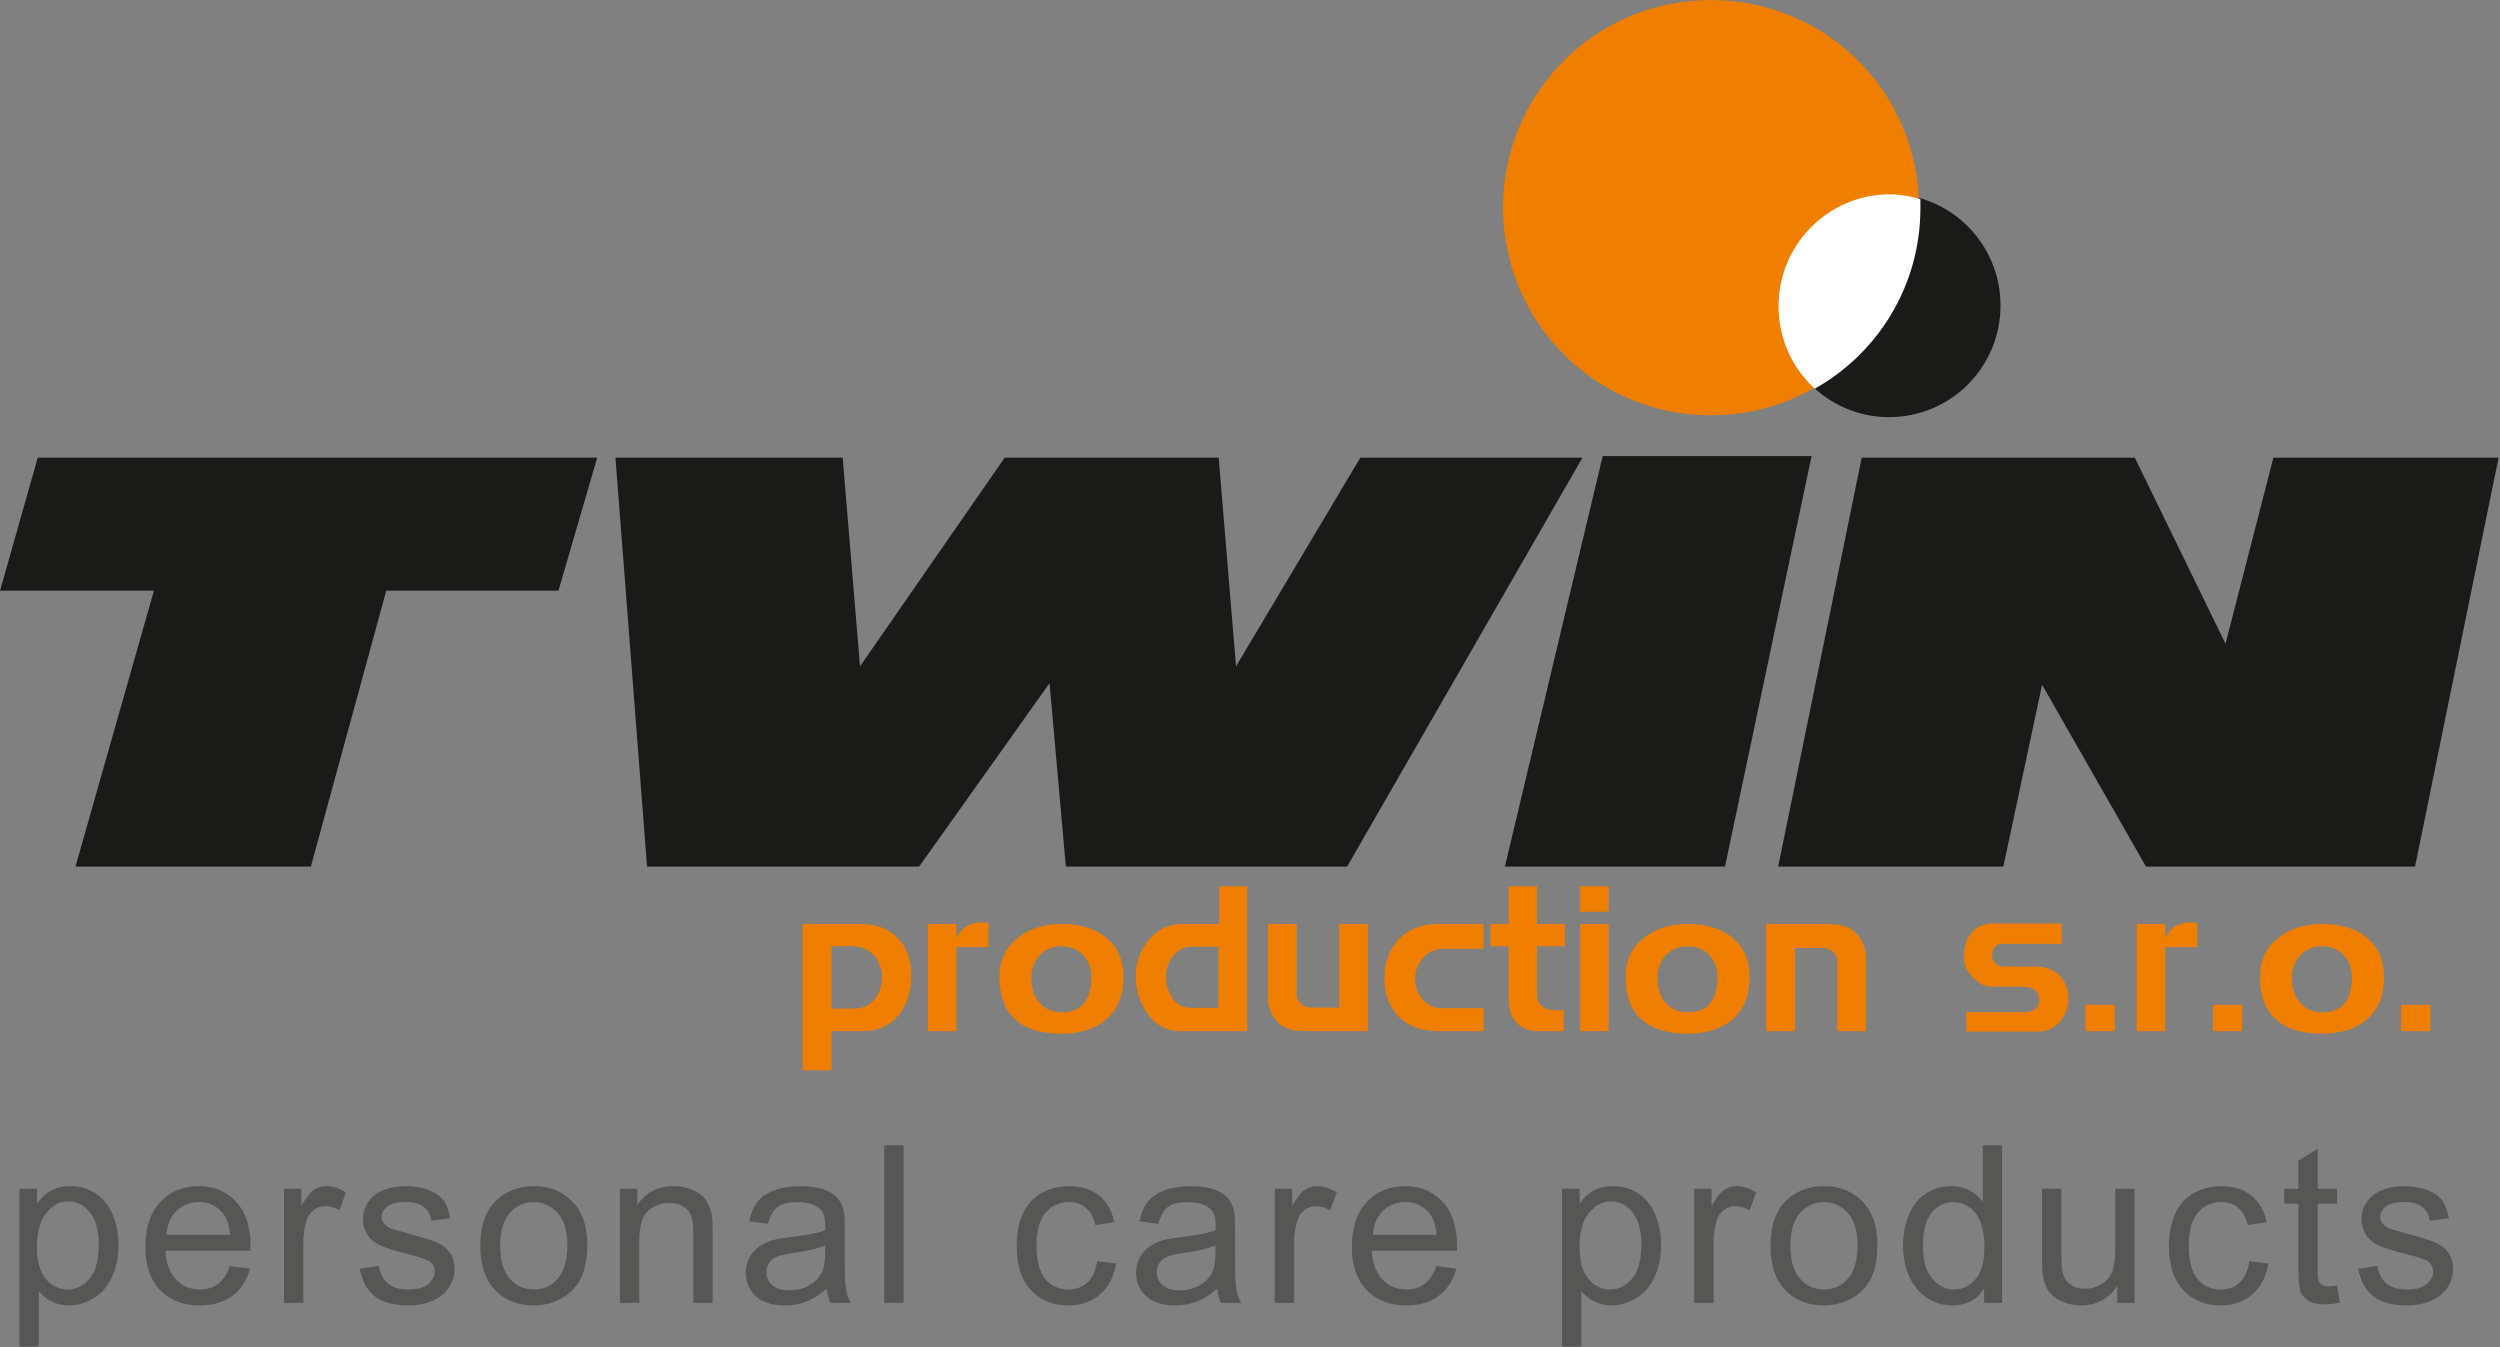 <?xml version="1.0" encoding="UTF-8" standalone="no"?>
<!DOCTYPE svg PUBLIC "-//W3C//DTD SVG 1.1//EN" "http://www.w3.org/Graphics/SVG/1.1/DTD/svg11.dtd">
<svg width="100%" height="100%" viewBox="0 0 1312 707" version="1.1" xmlns="http://www.w3.org/2000/svg" xmlns:xlink="http://www.w3.org/1999/xlink" xml:space="preserve" xmlns:serif="http://www.serif.com/" style="fill-rule:evenodd;clip-rule:evenodd;stroke-linejoin:round;stroke-miterlimit:2;">
    <rect x="0" y="0" width="1312" height="707" fill="#808080" stroke="none"/>
    <g transform="matrix(1,0,0,1,-358.925,-261.58)">
        <g transform="matrix(4.167,0,0,4.167,0,0)">
            <g transform="matrix(1,0,0,1,0,-549.558)">
                <path d="M310.08,721.477L338.442,721.477L343.319,698.57L356.409,721.477L390.289,721.477L400.813,669.971L372.451,669.971L366.419,693.407L354.997,669.971L320.604,669.971L310.08,721.477Z" style="fill:rgb(26,26,24);"/>
            </g>
        </g>
        <g transform="matrix(4.167,0,0,4.167,0,0)">
            <g transform="matrix(1,0,0,1,0,-639.399)">
                <path d="M324.019,754.708C316.341,754.708 310.031,748.398 310.031,740.644C310.031,732.89 316.341,726.58 324.019,726.58C331.849,726.58 338.083,732.89 338.083,740.644C338.083,748.398 331.849,754.708 324.019,754.708" style="fill:rgb(26,26,24);"/>
            </g>
        </g>
        <g transform="matrix(4.167,0,0,4.167,0,0)">
            <g transform="matrix(1,0,0,1,0,-664.029)">
                <path d="M301.593,779.111C287.149,779.111 275.442,767.404 275.442,752.96C275.442,738.44 287.149,726.809 301.593,726.809C316.113,726.809 327.82,738.44 327.82,752.96C327.82,767.404 316.113,779.111 301.593,779.111" style="fill:rgb(240,127,0);"/>
            </g>
        </g>
        <g transform="matrix(4.167,0,0,4.167,0,0)">
            <g transform="matrix(1,0,0,1,0,-549.757)">
                <path d="M275.662,721.675L303.382,721.675L314.29,669.971L287.982,669.971L275.662,721.675Z" style="fill:rgb(26,26,24);"/>
            </g>
        </g>
        <g transform="matrix(4.167,0,0,4.167,0,0)">
            <g transform="matrix(1,0,0,1,0,-549.558)">
                <path d="M167.625,721.477L201.89,721.477L218.317,698.372L220.37,721.477L255.79,721.477L285.435,669.971L257.459,669.971L241.802,696.253L239.62,669.971L212.67,669.971L194.446,696.253L192.265,669.971L163.646,669.971L167.625,721.477Z" style="fill:rgb(26,26,24);"/>
            </g>
        </g>
        <g transform="matrix(4.167,0,0,4.167,0,0)">
            <g transform="matrix(1,0,0,1,0,-549.558)">
                <path d="M95.639,721.477L125.284,721.477L134.781,686.72L156.469,686.72L161.346,669.971L90.89,669.971L86.142,686.72L105.521,686.72L95.639,721.477Z" style="fill:rgb(26,26,24);"/>
            </g>
        </g>
        <g transform="matrix(4.167,0,0,4.167,0,0)">
            <g transform="matrix(1,0,0,1,0,-642.914)">
                <path d="M327.995,730.771L327.995,731.912C327.995,741.642 322.673,750.157 314.691,754.641C311.878,752.057 310.13,748.408 310.13,744.227C310.13,736.473 316.44,730.163 324.118,730.163C325.41,730.163 326.778,730.391 327.995,730.771" style="fill:white;"/>
            </g>
        </g>
        <g transform="matrix(4.167,0,0,4.167,0,0)">
            <g transform="matrix(1,0,0,1,0,-469.925)">
                <path d="M200.905,655.504C200.905,657.659 200.345,659.375 199.223,660.653C198.102,661.93 196.63,662.568 194.805,662.568L190.868,662.568L190.868,667.495L187.219,667.495L187.219,649.065L194.466,649.065C196.517,649.065 198.116,649.673 199.262,650.89C200.358,652.054 200.905,653.592 200.905,655.504ZM197.203,655.712C197.203,654.582 196.842,653.657 196.122,652.936C195.4,652.215 194.5,651.854 193.423,651.854L190.868,651.854L190.868,659.727L193.684,659.727C194.727,659.727 195.574,659.358 196.225,658.619C196.877,657.88 197.203,656.911 197.203,655.712ZM210.629,651.985L206.587,651.985L206.587,662.568L202.99,662.568L202.99,649.065L206.587,649.065L206.587,650.942C206.779,650.473 207.018,650.09 207.296,649.794C207.575,649.499 207.944,649.274 208.399,649.117C208.608,649.048 208.83,648.986 209.069,648.934C209.303,648.882 209.542,648.856 209.79,648.856C210.086,648.856 210.368,648.891 210.629,648.96L210.629,651.985ZM227.626,655.765C227.626,658.111 226.879,659.91 225.384,661.161C224.011,662.308 222.143,662.881 219.779,662.881C217.415,662.881 215.582,662.359 214.278,661.317C212.767,660.118 212.01,658.25 212.01,655.712C212.01,653.592 212.827,651.923 214.461,650.707C215.921,649.612 217.719,649.065 219.857,649.065C222.203,649.065 224.085,649.651 225.501,650.825C226.917,651.997 227.626,653.645 227.626,655.765ZM223.585,655.739C223.585,654.644 223.242,653.727 222.555,652.988C221.869,652.249 220.935,651.88 219.753,651.88C218.675,651.88 217.784,652.258 217.081,653.014C216.377,653.77 216.026,654.722 216.026,655.868C216.026,657.19 216.381,658.241 217.094,659.023C217.807,659.805 218.728,660.196 219.857,660.196C221.143,660.196 222.1,659.788 222.725,658.971C223.298,658.224 223.585,657.147 223.585,655.739ZM243.215,662.568L234.742,662.568C233.109,662.568 231.753,661.839 230.675,660.379C229.685,659.023 229.19,657.433 229.19,655.608C229.19,653.853 229.746,652.323 230.858,651.02C231.971,649.717 233.361,649.065 235.029,649.065L239.696,649.065L239.696,644.32L243.215,644.32L243.215,662.568ZM239.591,659.622L239.591,651.932L236.228,651.932C235.29,651.932 234.517,652.306 233.908,653.053C233.3,653.801 232.996,654.687 232.996,655.712C232.996,656.738 233.274,657.645 233.83,658.436C234.386,659.227 235.134,659.622 236.072,659.622L239.591,659.622ZM258.412,662.568L251.478,662.568C250.209,662.568 249.315,662.507 248.793,662.386C247.924,662.177 247.229,661.725 246.707,661.03C246.117,660.231 245.821,659.319 245.821,658.293L245.821,649.065L249.445,649.065L249.445,658.007C249.445,658.441 249.636,658.814 250.018,659.127C250.401,659.44 250.809,659.596 251.244,659.596L254.789,659.596L254.789,649.065L258.412,649.065L258.412,662.568ZM272.959,662.568L267.276,662.568C265.173,662.568 263.517,661.956 262.31,660.73C261.102,659.505 260.497,657.893 260.497,655.894C260.497,653.965 261.071,652.367 262.219,651.099C263.453,649.743 265.147,649.065 267.302,649.065L272.959,649.065L272.959,652.193L267.824,652.193C266.867,652.193 266.05,652.576 265.373,653.34C264.695,654.105 264.356,654.982 264.356,655.973C264.356,656.981 264.677,657.85 265.321,658.58C265.964,659.31 266.763,659.674 267.719,659.674L272.959,659.674L272.959,662.568ZM283.23,651.88L279.711,651.88L279.711,658.007C279.711,658.562 279.902,659.023 280.284,659.388C280.719,659.753 281.292,659.936 282.005,659.936L283.073,659.936L283.073,662.568L279.711,662.568C278.703,662.568 277.842,662.204 277.13,661.473C276.713,661.039 276.444,660.561 276.322,660.039C276.201,659.519 276.139,658.902 276.139,658.189L276.139,651.88L273.845,651.88L273.845,649.065L276.139,649.065L276.139,644.32L279.711,644.32L279.711,649.065L283.23,649.065L283.23,651.88ZM288.73,647.527L285.133,647.527L285.133,644.32L288.73,644.32L288.73,647.527ZM288.73,662.568L285.133,662.568L285.133,649.065L288.73,649.065L288.73,662.568ZM306.484,655.765C306.484,658.111 305.737,659.91 304.243,661.161C302.869,662.308 301.001,662.881 298.638,662.881C296.274,662.881 294.441,662.359 293.137,661.317C291.625,660.118 290.869,658.25 290.869,655.712C290.869,653.592 291.686,651.923 293.32,650.707C294.779,649.612 296.578,649.065 298.715,649.065C301.061,649.065 302.943,649.651 304.36,650.825C305.776,651.997 306.484,653.645 306.484,655.765ZM302.443,655.739C302.443,654.644 302.1,653.727 301.414,652.988C300.728,652.249 299.793,651.88 298.612,651.88C297.534,651.88 296.643,652.258 295.94,653.014C295.235,653.77 294.884,654.722 294.884,655.868C294.884,657.19 295.24,658.241 295.952,659.023C296.666,659.805 297.586,660.196 298.715,660.196C300.002,660.196 300.958,659.788 301.583,658.971C302.157,658.224 302.443,657.147 302.443,655.739ZM321.161,662.568L317.537,662.568L317.537,653.679C317.537,653.453 317.485,653.249 317.381,653.066C317.276,652.884 317.128,652.706 316.937,652.532C316.59,652.237 316.19,652.089 315.739,652.089L312.193,652.089L312.193,662.568L308.57,662.568L308.57,649.065L315.504,649.065C316.738,649.065 317.633,649.134 318.19,649.274C319.058,649.482 319.753,649.942 320.274,650.655C320.865,651.489 321.161,652.402 321.161,653.393L321.161,662.568ZM346.63,658.45C346.63,659.596 346.261,660.579 345.522,661.396C344.783,662.212 343.849,662.621 342.72,662.621L333.778,662.621L333.778,660.17L341.13,660.17C341.651,660.17 342.09,660.039 342.446,659.779C342.802,659.519 342.98,659.145 342.98,658.658C342.98,657.528 342.216,656.964 340.686,656.964L336.932,656.964C336.133,656.964 335.36,656.582 334.612,655.817C333.865,655.051 333.491,654.227 333.491,653.34C333.491,652.089 333.769,651.08 334.326,650.316C334.969,649.448 335.915,649.013 337.168,649.013L345.77,649.013L345.77,651.568L338.106,651.568C337.81,651.568 337.554,651.711 337.337,651.997C337.119,652.285 337.011,652.61 337.011,652.975C337.011,653.374 337.154,653.719 337.44,654.005C337.728,654.291 338.071,654.435 338.471,654.435L342.511,654.435C343.78,654.435 344.783,654.813 345.522,655.569C346.261,656.325 346.63,657.285 346.63,658.45ZM352.47,662.568L348.794,662.568L348.794,659.258L352.47,659.258L352.47,662.568ZM362.871,651.985L358.83,651.985L358.83,662.568L355.233,662.568L355.233,649.065L358.83,649.065L358.83,650.942C359.022,650.473 359.261,650.09 359.539,649.794C359.817,649.499 360.186,649.274 360.642,649.117C360.851,649.048 361.073,648.986 361.312,648.934C361.546,648.882 361.785,648.856 362.033,648.856C362.328,648.856 362.61,648.891 362.871,648.96L362.871,651.985ZM368.529,662.568L364.853,662.568L364.853,659.258L368.529,659.258L368.529,662.568ZM386.386,655.765C386.386,658.111 385.638,659.91 384.144,661.161C382.771,662.308 380.903,662.881 378.539,662.881C376.175,662.881 374.342,662.359 373.038,661.317C371.527,660.118 370.77,658.25 370.77,655.712C370.77,653.592 371.587,651.923 373.221,650.707C374.681,649.612 376.479,649.065 378.617,649.065C380.963,649.065 382.844,649.651 384.261,650.825C385.677,651.997 386.386,653.645 386.386,655.765ZM382.345,655.739C382.345,654.644 382.001,653.727 381.315,652.988C380.629,652.249 379.695,651.88 378.513,651.88C377.435,651.88 376.544,652.258 375.841,653.014C375.137,653.77 374.785,654.722 374.785,655.868C374.785,657.19 375.141,658.241 375.854,659.023C376.567,659.805 377.487,660.196 378.617,660.196C379.903,660.196 380.86,659.788 381.485,658.971C382.058,658.224 382.345,657.147 382.345,655.739ZM392.225,662.568L388.549,662.568L388.549,659.258L392.225,659.258L392.225,662.568Z" style="fill:rgb(240,127,0);fill-rule:nonzero;"/>
            </g>
        </g>
        <g transform="matrix(4.167,0,0,4.167,0,0)">
            <path d="M88.583,232.365L88.583,212.484L90.803,212.484L90.803,214.351C91.326,213.621 91.917,213.072 92.576,212.707C93.234,212.342 94.033,212.159 94.971,212.159C96.198,212.159 97.281,212.475 98.219,213.106C99.158,213.738 99.866,214.629 100.344,215.779C100.823,216.93 101.062,218.191 101.062,219.562C101.062,221.033 100.798,222.357 100.27,223.534C99.742,224.712 98.975,225.614 97.969,226.241C96.963,226.868 95.905,227.182 94.795,227.182C93.983,227.182 93.255,227.01 92.61,226.668C91.964,226.325 91.434,225.892 91.019,225.368L91.019,232.365L88.583,232.365ZM90.789,219.752C90.789,221.601 91.164,222.968 91.913,223.852C92.661,224.737 93.568,225.179 94.633,225.179C95.716,225.179 96.643,224.721 97.414,223.805C98.186,222.889 98.571,221.47 98.571,219.549C98.571,217.717 98.195,216.345 97.441,215.434C96.688,214.523 95.788,214.067 94.741,214.067C93.704,214.067 92.785,214.552 91.987,215.522C91.188,216.492 90.789,217.902 90.789,219.752Z" style="fill:rgb(86,86,85);fill-rule:nonzero;"/>
            <path d="M115.096,222.228L117.613,222.54C117.216,224.01 116.481,225.152 115.407,225.964C114.333,226.776 112.962,227.182 111.293,227.182C109.19,227.182 107.523,226.534 106.292,225.24C105.06,223.945 104.444,222.129 104.444,219.792C104.444,217.374 105.067,215.497 106.312,214.162C107.557,212.827 109.172,212.159 111.157,212.159C113.079,212.159 114.649,212.813 115.867,214.121C117.085,215.43 117.694,217.27 117.694,219.643C117.694,219.788 117.69,220.004 117.681,220.293L106.962,220.293C107.052,221.872 107.499,223.081 108.302,223.92C109.105,224.759 110.106,225.179 111.306,225.179C112.2,225.179 112.962,224.944 113.594,224.475C114.225,224.006 114.726,223.257 115.096,222.228ZM107.097,218.29L115.123,218.29C115.015,217.081 114.708,216.174 114.203,215.569C113.427,214.631 112.421,214.162 111.184,214.162C110.066,214.162 109.125,214.536 108.363,215.285C107.6,216.034 107.178,217.036 107.097,218.29Z" style="fill:rgb(86,86,85);fill-rule:nonzero;"/>
            <path d="M121.903,226.857L121.903,212.484L124.095,212.484L124.095,214.663C124.655,213.643 125.171,212.971 125.645,212.646C126.119,212.321 126.64,212.159 127.208,212.159C128.029,212.159 128.864,212.421 129.712,212.944L128.873,215.204C128.277,214.852 127.682,214.676 127.086,214.676C126.554,214.676 126.076,214.836 125.652,215.157C125.228,215.477 124.925,215.921 124.745,216.49C124.474,217.356 124.339,218.303 124.339,219.332L124.339,226.857L121.903,226.857Z" style="fill:rgb(86,86,85);fill-rule:nonzero;"/>
            <path d="M131.444,222.567L133.853,222.188C133.988,223.153 134.365,223.893 134.983,224.407C135.601,224.922 136.465,225.179 137.575,225.179C138.694,225.179 139.524,224.951 140.065,224.495C140.606,224.04 140.877,223.505 140.877,222.891C140.877,222.341 140.638,221.908 140.16,221.592C139.826,221.376 138.996,221.1 137.669,220.767C135.883,220.315 134.645,219.925 133.954,219.596C133.264,219.267 132.741,218.811 132.384,218.229C132.028,217.647 131.85,217.004 131.85,216.3C131.85,215.66 131.996,215.066 132.29,214.521C132.583,213.975 132.982,213.521 133.487,213.16C133.866,212.881 134.383,212.644 135.037,212.45C135.691,212.256 136.393,212.159 137.142,212.159C138.269,212.159 139.26,212.321 140.112,212.646C140.965,212.971 141.594,213.411 142,213.966C142.406,214.521 142.686,215.263 142.839,216.192L140.457,216.517C140.349,215.777 140.036,215.2 139.517,214.785C138.998,214.369 138.265,214.162 137.318,214.162C136.199,214.162 135.4,214.347 134.922,214.717C134.444,215.087 134.205,215.52 134.205,216.016C134.205,216.332 134.304,216.616 134.502,216.869C134.701,217.13 135.012,217.347 135.436,217.518C135.68,217.609 136.397,217.816 137.588,218.141C139.312,218.601 140.514,218.978 141.195,219.271C141.876,219.564 142.411,219.991 142.799,220.55C143.187,221.109 143.381,221.804 143.381,222.634C143.381,223.446 143.144,224.211 142.67,224.928C142.197,225.646 141.513,226.201 140.62,226.593C139.727,226.986 138.716,227.182 137.588,227.182C135.721,227.182 134.297,226.794 133.318,226.018C132.339,225.242 131.714,224.092 131.444,222.567Z" style="fill:rgb(86,86,85);fill-rule:nonzero;"/>
            <path d="M146.628,219.67C146.628,217.009 147.368,215.037 148.848,213.756C150.084,212.691 151.591,212.159 153.368,212.159C155.344,212.159 156.959,212.806 158.214,214.101C159.468,215.396 160.095,217.185 160.095,219.467C160.095,221.317 159.817,222.772 159.262,223.832C158.708,224.892 157.9,225.716 156.84,226.302C155.78,226.889 154.623,227.182 153.368,227.182C151.356,227.182 149.73,226.537 148.489,225.246C147.249,223.956 146.628,222.097 146.628,219.67ZM149.132,219.67C149.132,221.511 149.534,222.889 150.337,223.805C151.14,224.721 152.15,225.179 153.368,225.179C154.577,225.179 155.583,224.719 156.386,223.798C157.19,222.878 157.591,221.475 157.591,219.589C157.591,217.812 157.187,216.465 156.38,215.549C155.572,214.633 154.568,214.175 153.368,214.175C152.15,214.175 151.14,214.631 150.337,215.542C149.534,216.454 149.132,217.83 149.132,219.67Z" style="fill:rgb(86,86,85);fill-rule:nonzero;"/>
            <path d="M164.209,226.857L164.209,212.484L166.401,212.484L166.401,214.527C167.457,212.948 168.982,212.159 170.976,212.159C171.842,212.159 172.638,212.315 173.364,212.626C174.091,212.937 174.634,213.345 174.995,213.851C175.356,214.356 175.609,214.956 175.753,215.651C175.843,216.102 175.889,216.891 175.889,218.019L175.889,226.857L173.452,226.857L173.452,218.114C173.452,217.121 173.358,216.379 173.168,215.888C172.979,215.396 172.643,215.003 172.16,214.71C171.677,214.417 171.111,214.27 170.461,214.27C169.424,214.27 168.528,214.6 167.775,215.258C167.021,215.917 166.645,217.167 166.645,219.007L166.645,226.857L164.209,226.857Z" style="fill:rgb(86,86,85);fill-rule:nonzero;"/>
            <path d="M190.261,225.084C189.359,225.851 188.49,226.392 187.656,226.708C186.821,227.024 185.926,227.182 184.969,227.182C183.39,227.182 182.177,226.796 181.329,226.025C180.48,225.253 180.056,224.267 180.056,223.067C180.056,222.364 180.216,221.721 180.537,221.139C180.857,220.557 181.277,220.09 181.795,219.738C182.314,219.386 182.899,219.12 183.548,218.94C184.026,218.813 184.748,218.691 185.714,218.574C187.681,218.339 189.129,218.06 190.058,217.735C190.067,217.401 190.072,217.189 190.072,217.099C190.072,216.106 189.842,215.407 189.381,215.001C188.759,214.451 187.834,214.175 186.607,214.175C185.461,214.175 184.615,214.376 184.069,214.778C183.523,215.179 183.12,215.89 182.858,216.909L180.476,216.585C180.692,215.565 181.049,214.742 181.545,214.115C182.041,213.487 182.759,213.005 183.697,212.666C184.635,212.328 185.723,212.159 186.959,212.159C188.186,212.159 189.183,212.303 189.95,212.592C190.717,212.881 191.281,213.244 191.642,213.681C192.002,214.119 192.255,214.672 192.399,215.339C192.481,215.754 192.521,216.503 192.521,217.586L192.521,220.834C192.521,223.099 192.573,224.531 192.677,225.131C192.781,225.731 192.986,226.307 193.293,226.857L190.748,226.857C190.496,226.352 190.333,225.761 190.261,225.084ZM190.058,219.643C189.174,220.004 187.848,220.311 186.079,220.564C185.078,220.708 184.369,220.87 183.954,221.051C183.539,221.231 183.219,221.495 182.993,221.843C182.768,222.19 182.655,222.576 182.655,223C182.655,223.649 182.901,224.191 183.393,224.624C183.884,225.057 184.604,225.274 185.551,225.274C186.49,225.274 187.324,225.068 188.055,224.658C188.786,224.247 189.323,223.685 189.666,222.973C189.927,222.422 190.058,221.61 190.058,220.537L190.058,219.643Z" style="fill:rgb(86,86,85);fill-rule:nonzero;"/>
            <rect x="197.501" y="207.016" width="2.436" height="19.841" style="fill:rgb(86,86,85);fill-rule:nonzero;"/>
            <path d="M224.301,221.592L226.696,221.903C226.435,223.555 225.765,224.847 224.687,225.781C223.608,226.715 222.284,227.182 220.714,227.182C218.747,227.182 217.166,226.539 215.971,225.253C214.775,223.967 214.177,222.125 214.177,219.724C214.177,218.173 214.435,216.815 214.949,215.651C215.463,214.487 216.246,213.614 217.297,213.032C218.348,212.45 219.492,212.159 220.728,212.159C222.289,212.159 223.566,212.554 224.558,213.343C225.551,214.133 226.187,215.254 226.466,216.706L224.098,217.072C223.872,216.106 223.473,215.38 222.9,214.893C222.327,214.406 221.635,214.162 220.823,214.162C219.596,214.162 218.599,214.602 217.832,215.482C217.065,216.361 216.681,217.753 216.681,219.657C216.681,221.588 217.051,222.991 217.791,223.866C218.531,224.741 219.496,225.179 220.687,225.179C221.644,225.179 222.442,224.886 223.083,224.299C223.723,223.713 224.13,222.81 224.301,221.592Z" style="fill:rgb(86,86,85);fill-rule:nonzero;"/>
            <path d="M239.418,225.084C238.516,225.851 237.647,226.392 236.813,226.708C235.978,227.024 235.082,227.182 234.126,227.182C232.547,227.182 231.333,226.796 230.485,226.025C229.637,225.253 229.213,224.267 229.213,223.067C229.213,222.364 229.373,221.721 229.694,221.139C230.014,220.557 230.433,220.09 230.952,219.738C231.471,219.386 232.055,219.12 232.705,218.94C233.183,218.813 233.905,218.691 234.87,218.574C236.837,218.339 238.286,218.06 239.215,217.735C239.224,217.401 239.228,217.189 239.228,217.099C239.228,216.106 238.998,215.407 238.538,215.001C237.916,214.451 236.991,214.175 235.764,214.175C234.618,214.175 233.772,214.376 233.226,214.778C232.68,215.179 232.276,215.89 232.015,216.909L229.633,216.585C229.849,215.565 230.206,214.742 230.702,214.115C231.198,213.487 231.915,213.005 232.854,212.666C233.792,212.328 234.879,212.159 236.116,212.159C237.343,212.159 238.34,212.303 239.107,212.592C239.874,212.881 240.437,213.244 240.798,213.681C241.159,214.119 241.412,214.672 241.556,215.339C241.638,215.754 241.678,216.503 241.678,217.586L241.678,220.834C241.678,223.099 241.73,224.531 241.834,225.131C241.938,225.731 242.143,226.307 242.45,226.857L239.905,226.857C239.652,226.352 239.49,225.761 239.418,225.084ZM239.215,219.643C238.331,220.004 237.004,220.311 235.236,220.564C234.234,220.708 233.526,220.87 233.111,221.051C232.696,221.231 232.376,221.495 232.15,221.843C231.924,222.19 231.812,222.576 231.812,223C231.812,223.649 232.058,224.191 232.549,224.624C233.041,225.057 233.761,225.274 234.708,225.274C235.646,225.274 236.481,225.068 237.212,224.658C237.943,224.247 238.48,223.685 238.822,222.973C239.084,222.422 239.215,221.61 239.215,220.537L239.215,219.643Z" style="fill:rgb(86,86,85);fill-rule:nonzero;"/>
            <path d="M246.685,226.857L246.685,212.484L248.878,212.484L248.878,214.663C249.437,213.643 249.954,212.971 250.427,212.646C250.901,212.321 251.422,212.159 251.99,212.159C252.812,212.159 253.646,212.421 254.494,212.944L253.655,215.204C253.06,214.852 252.464,214.676 251.869,214.676C251.336,214.676 250.858,214.836 250.434,215.157C250.01,215.477 249.708,215.921 249.527,216.49C249.257,217.356 249.121,218.303 249.121,219.332L249.121,226.857L246.685,226.857Z" style="fill:rgb(86,86,85);fill-rule:nonzero;"/>
            <path d="M267.04,222.228L269.557,222.54C269.16,224.01 268.425,225.152 267.351,225.964C266.277,226.776 264.906,227.182 263.237,227.182C261.134,227.182 259.467,226.534 258.236,225.24C257.004,223.945 256.388,222.129 256.388,219.792C256.388,217.374 257.011,215.497 258.256,214.162C259.501,212.827 261.116,212.159 263.101,212.159C265.023,212.159 266.593,212.813 267.811,214.121C269.029,215.43 269.638,217.27 269.638,219.643C269.638,219.788 269.634,220.004 269.625,220.293L258.906,220.293C258.996,221.872 259.443,223.081 260.246,223.92C261.049,224.759 262.05,225.179 263.25,225.179C264.143,225.179 264.906,224.944 265.537,224.475C266.169,224.006 266.67,223.257 267.04,222.228ZM259.041,218.29L267.067,218.29C266.959,217.081 266.652,216.174 266.146,215.569C265.371,214.631 264.364,214.162 263.128,214.162C262.01,214.162 261.069,214.536 260.306,215.285C259.544,216.034 259.122,217.036 259.041,218.29Z" style="fill:rgb(86,86,85);fill-rule:nonzero;"/>
            <path d="M282.859,232.365L282.859,212.484L285.078,212.484L285.078,214.351C285.602,213.621 286.192,213.072 286.851,212.707C287.51,212.342 288.308,212.159 289.247,212.159C290.474,212.159 291.557,212.475 292.495,213.106C293.433,213.738 294.142,214.629 294.62,215.779C295.098,216.93 295.337,218.191 295.337,219.562C295.337,221.033 295.073,222.357 294.545,223.534C294.018,224.712 293.251,225.614 292.245,226.241C291.238,226.868 290.181,227.182 289.071,227.182C288.259,227.182 287.53,227.01 286.885,226.668C286.24,226.325 285.71,225.892 285.295,225.368L285.295,232.365L282.859,232.365ZM285.065,219.752C285.065,221.601 285.439,222.968 286.188,223.852C286.937,224.737 287.844,225.179 288.908,225.179C289.991,225.179 290.918,224.721 291.69,223.805C292.461,222.889 292.847,221.47 292.847,219.549C292.847,217.717 292.47,216.345 291.717,215.434C290.963,214.523 290.063,214.067 289.017,214.067C287.979,214.067 287.061,214.552 286.262,215.522C285.464,216.492 285.065,217.902 285.065,219.752Z" style="fill:rgb(86,86,85);fill-rule:nonzero;"/>
            <path d="M299.505,226.857L299.505,212.484L301.697,212.484L301.697,214.663C302.257,213.643 302.773,212.971 303.247,212.646C303.721,212.321 304.242,212.159 304.81,212.159C305.631,212.159 306.466,212.421 307.314,212.944L306.475,215.204C305.879,214.852 305.284,214.676 304.688,214.676C304.156,214.676 303.678,214.836 303.254,215.157C302.83,215.477 302.528,215.921 302.347,216.49C302.076,217.356 301.941,218.303 301.941,219.332L301.941,226.857L299.505,226.857Z" style="fill:rgb(86,86,85);fill-rule:nonzero;"/>
            <path d="M309.113,219.67C309.113,217.009 309.853,215.037 311.333,213.756C312.569,212.691 314.076,212.159 315.853,212.159C317.829,212.159 319.445,212.806 320.699,214.101C321.953,215.396 322.58,217.185 322.58,219.467C322.58,221.317 322.303,222.772 321.748,223.832C321.193,224.892 320.385,225.716 319.325,226.302C318.265,226.889 317.108,227.182 315.853,227.182C313.841,227.182 312.215,226.537 310.974,225.246C309.734,223.956 309.113,222.097 309.113,219.67ZM311.617,219.67C311.617,221.511 312.019,222.889 312.822,223.805C313.625,224.721 314.635,225.179 315.853,225.179C317.063,225.179 318.069,224.719 318.872,223.798C319.675,222.878 320.076,221.475 320.076,219.589C320.076,217.812 319.672,216.465 318.865,215.549C318.057,214.633 317.054,214.175 315.853,214.175C314.635,214.175 313.625,214.631 312.822,215.542C312.019,216.454 311.617,217.83 311.617,219.67Z" style="fill:rgb(86,86,85);fill-rule:nonzero;"/>
            <path d="M336.019,226.857L336.019,225.043C335.107,226.469 333.767,227.182 331.999,227.182C330.853,227.182 329.8,226.866 328.839,226.234C327.878,225.603 327.133,224.721 326.606,223.588C326.078,222.456 325.814,221.155 325.814,219.684C325.814,218.249 326.053,216.948 326.531,215.779C327.009,214.611 327.727,213.715 328.683,213.093C329.64,212.47 330.709,212.159 331.891,212.159C332.757,212.159 333.528,212.342 334.205,212.707C334.882,213.072 335.432,213.548 335.856,214.135L335.856,207.016L338.279,207.016L338.279,226.857L336.019,226.857ZM328.318,219.684C328.318,221.525 328.706,222.901 329.482,223.812C330.258,224.723 331.173,225.179 332.229,225.179C333.294,225.179 334.198,224.743 334.943,223.873C335.687,223.002 336.059,221.673 336.059,219.887C336.059,217.92 335.68,216.476 334.922,215.556C334.164,214.636 333.231,214.175 332.121,214.175C331.038,214.175 330.134,214.618 329.407,215.502C328.681,216.386 328.318,217.78 328.318,219.684Z" style="fill:rgb(86,86,85);fill-rule:nonzero;"/>
            <path d="M352.787,226.857L352.787,224.746C351.668,226.37 350.148,227.182 348.226,227.182C347.378,227.182 346.586,227.019 345.851,226.695C345.115,226.37 344.569,225.961 344.213,225.47C343.857,224.978 343.606,224.376 343.462,223.663C343.363,223.185 343.313,222.427 343.313,221.389L343.313,212.484L345.749,212.484L345.749,220.455C345.749,221.728 345.799,222.585 345.898,223.027C346.051,223.667 346.376,224.17 346.872,224.536C347.369,224.901 347.982,225.084 348.713,225.084C349.444,225.084 350.13,224.897 350.77,224.522C351.411,224.148 351.864,223.638 352.13,222.993C352.397,222.348 352.53,221.412 352.53,220.185L352.53,212.484L354.966,212.484L354.966,226.857L352.787,226.857Z" style="fill:rgb(86,86,85);fill-rule:nonzero;"/>
            <path d="M369.42,221.592L371.815,221.903C371.553,223.555 370.884,224.847 369.805,225.781C368.727,226.715 367.403,227.182 365.833,227.182C363.866,227.182 362.285,226.539 361.089,225.253C359.894,223.967 359.296,222.125 359.296,219.724C359.296,218.173 359.553,216.815 360.067,215.651C360.582,214.487 361.365,213.614 362.416,213.032C363.467,212.45 364.61,212.159 365.847,212.159C367.408,212.159 368.684,212.554 369.677,213.343C370.669,214.133 371.305,215.254 371.585,216.706L369.217,217.072C368.991,216.106 368.592,215.38 368.019,214.893C367.446,214.406 366.753,214.162 365.941,214.162C364.714,214.162 363.717,214.602 362.95,215.482C362.183,216.361 361.8,217.753 361.8,219.657C361.8,221.588 362.17,222.991 362.91,223.866C363.65,224.741 364.615,225.179 365.806,225.179C366.762,225.179 367.561,224.886 368.202,224.299C368.842,223.713 369.248,222.81 369.42,221.592Z" style="fill:rgb(86,86,85);fill-rule:nonzero;"/>
            <path d="M380.476,224.678L380.828,226.83C380.142,226.974 379.529,227.046 378.988,227.046C378.103,227.046 377.418,226.907 376.93,226.627C376.443,226.347 376.1,225.98 375.902,225.524C375.703,225.068 375.604,224.11 375.604,222.648L375.604,214.378L373.817,214.378L373.817,212.484L375.604,212.484L375.604,208.924L378.027,207.463L378.027,212.484L380.476,212.484L380.476,214.378L378.027,214.378L378.027,222.783C378.027,223.478 378.069,223.925 378.155,224.123C378.241,224.322 378.381,224.479 378.575,224.597C378.769,224.714 379.046,224.773 379.407,224.773C379.678,224.773 380.034,224.741 380.476,224.678Z" style="fill:rgb(86,86,85);fill-rule:nonzero;"/>
            <path d="M383.142,222.567L385.551,222.188C385.686,223.153 386.063,223.893 386.681,224.407C387.299,224.922 388.163,225.179 389.273,225.179C390.392,225.179 391.222,224.951 391.763,224.495C392.304,224.04 392.575,223.505 392.575,222.891C392.575,222.341 392.336,221.908 391.858,221.592C391.524,221.376 390.694,221.1 389.368,220.767C387.581,220.315 386.343,219.925 385.652,219.596C384.962,219.267 384.439,218.811 384.082,218.229C383.726,217.647 383.548,217.004 383.548,216.3C383.548,215.66 383.694,215.066 383.988,214.521C384.281,213.975 384.68,213.521 385.185,213.16C385.564,212.881 386.081,212.644 386.735,212.45C387.389,212.256 388.091,212.159 388.84,212.159C389.968,212.159 390.958,212.321 391.81,212.646C392.663,212.971 393.292,213.411 393.698,213.966C394.105,214.521 394.384,215.263 394.538,216.192L392.156,216.517C392.047,215.777 391.734,215.2 391.215,214.785C390.696,214.369 389.963,214.162 389.016,214.162C387.897,214.162 387.098,214.347 386.62,214.717C386.142,215.087 385.903,215.52 385.903,216.016C385.903,216.332 386.002,216.616 386.201,216.869C386.399,217.13 386.71,217.347 387.134,217.518C387.378,217.609 388.095,217.816 389.286,218.141C391.01,218.601 392.212,218.978 392.893,219.271C393.574,219.564 394.109,219.991 394.497,220.55C394.885,221.109 395.079,221.804 395.079,222.634C395.079,223.446 394.842,224.211 394.368,224.928C393.895,225.646 393.211,226.201 392.318,226.593C391.425,226.986 390.414,227.182 389.286,227.182C387.419,227.182 385.995,226.794 385.016,226.018C384.037,225.242 383.413,224.092 383.142,222.567Z" style="fill:rgb(86,86,85);fill-rule:nonzero;"/>
        </g>
    </g>
</svg>
